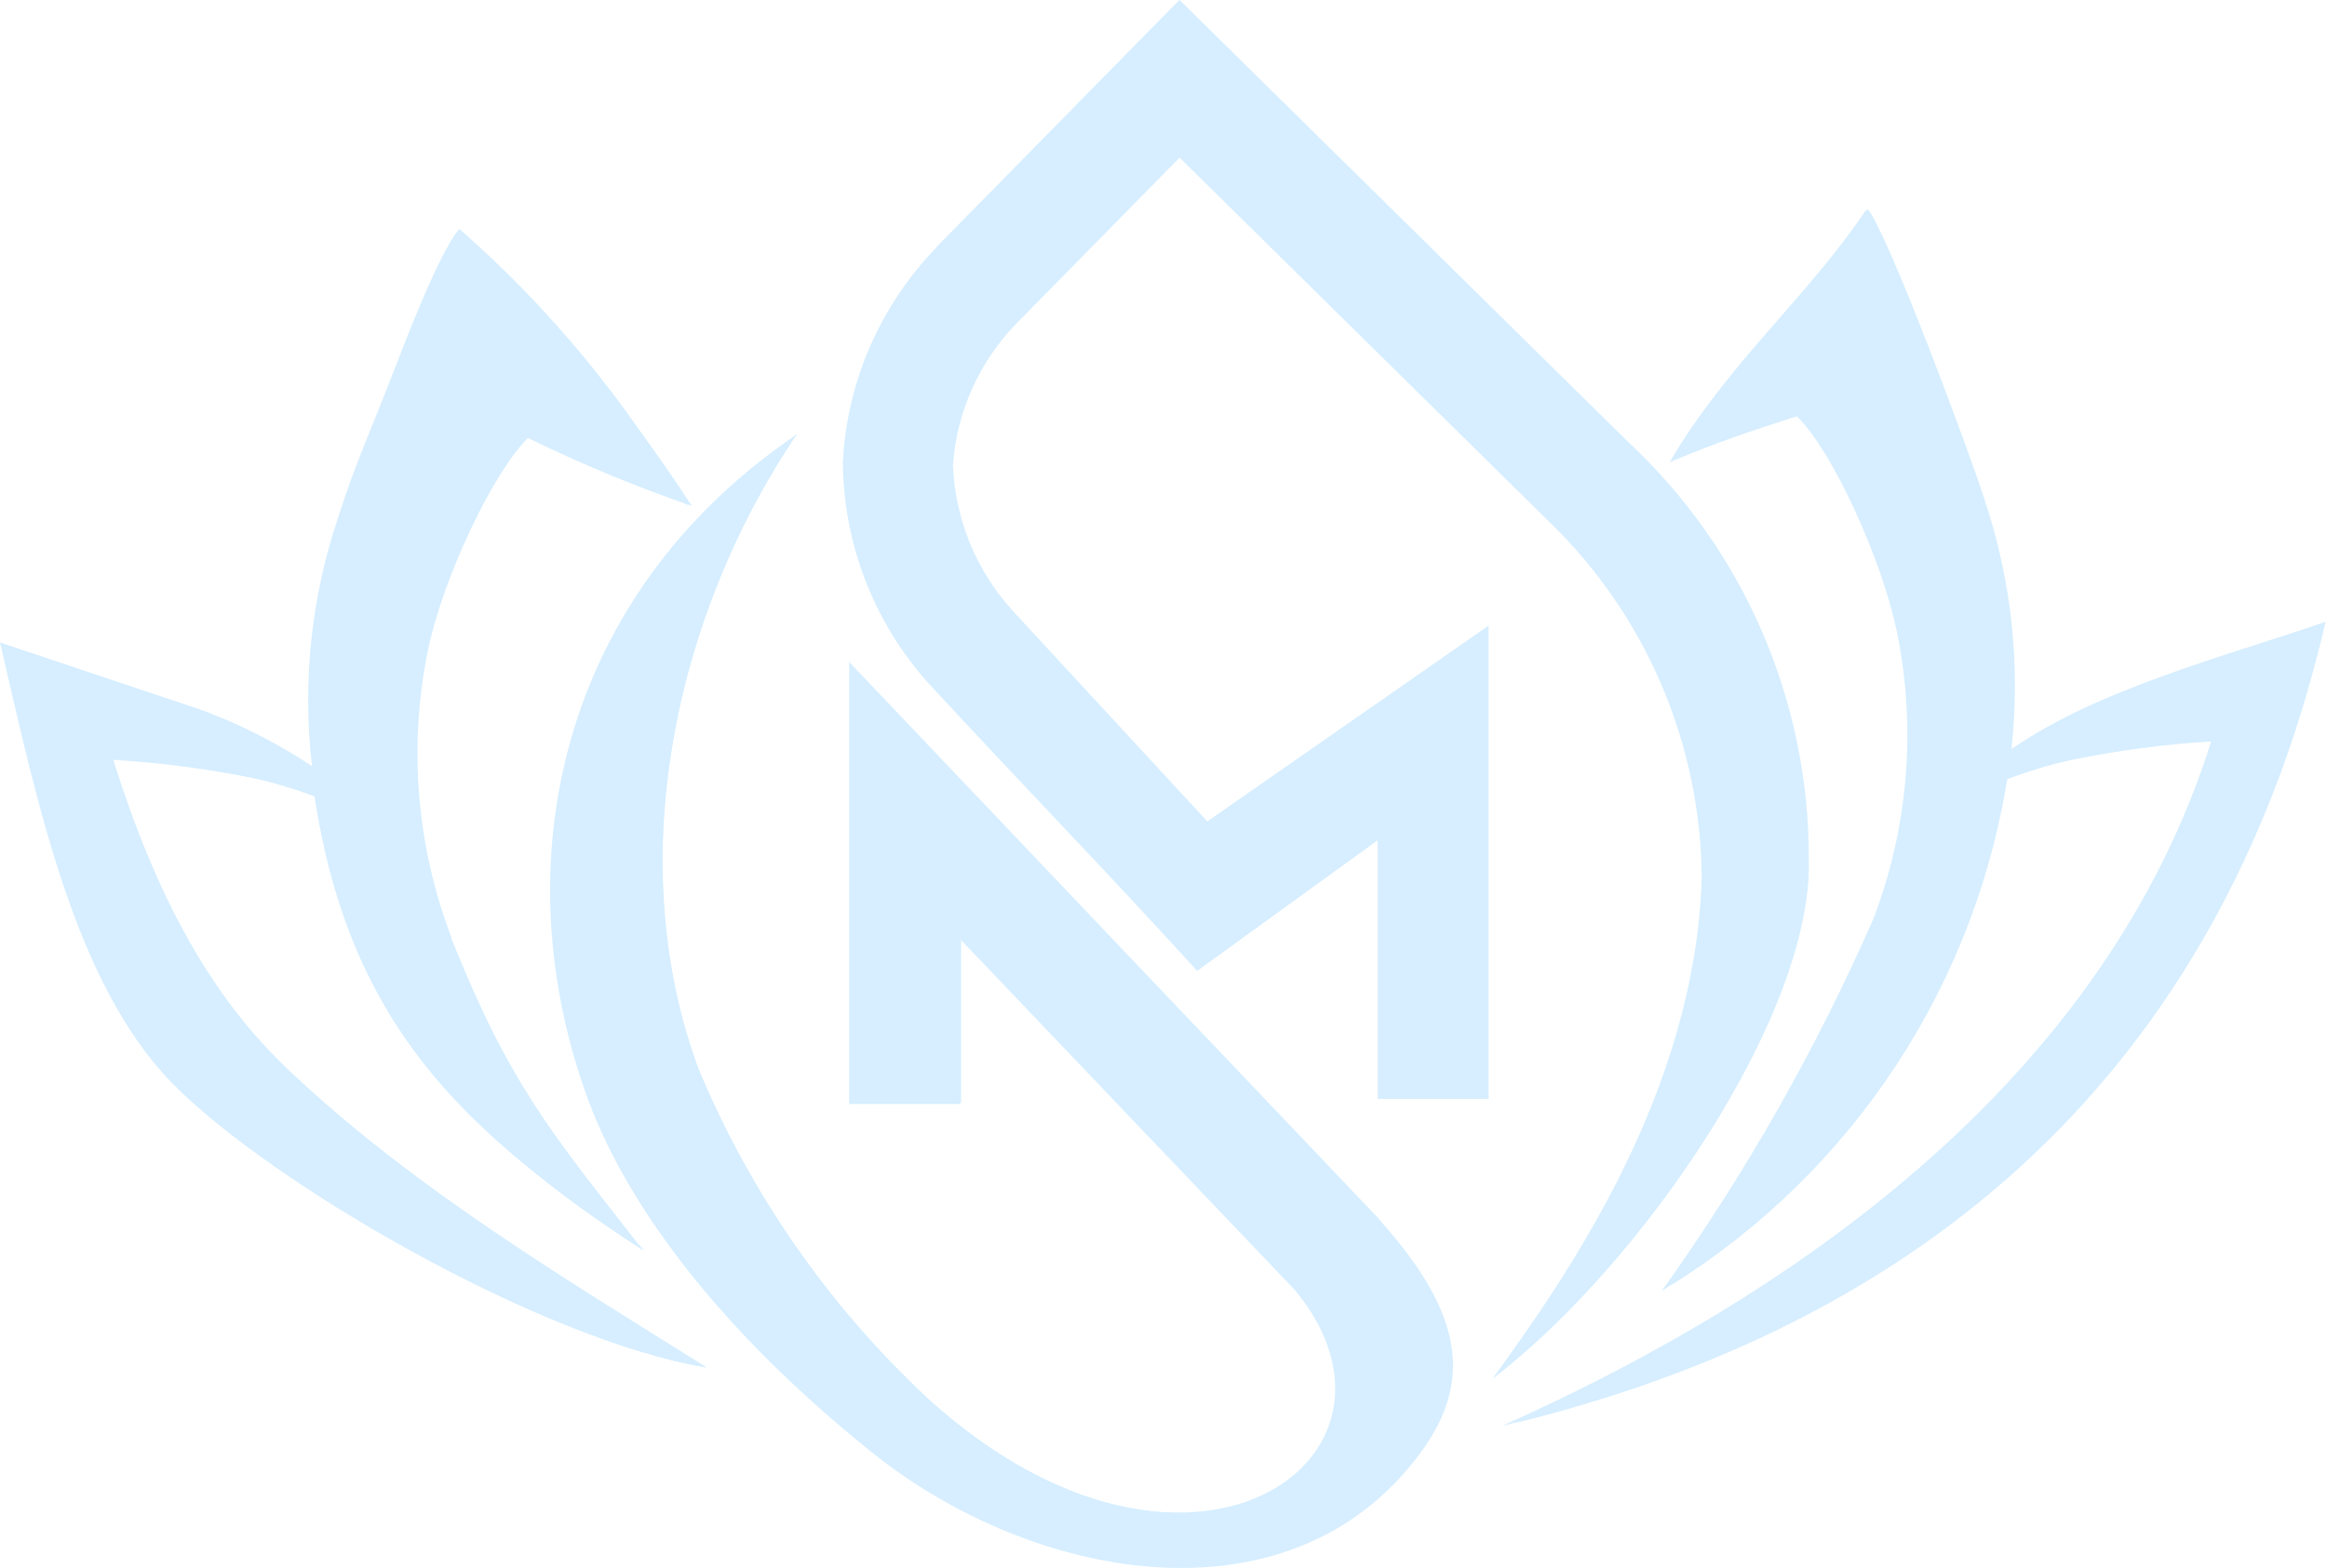 <?xml version="1.0" encoding="UTF-8"?> <svg xmlns="http://www.w3.org/2000/svg" width="546" height="368" viewBox="0 0 546 368" fill="none"> <g opacity="0.45"> <path fill-rule="evenodd" clip-rule="evenodd" d="M105.983 220.152C97.741 198.697 95.795 175.329 100.373 152.804C103.835 135.832 115.591 110.972 123.885 102.785C136.355 108.892 149.19 114.221 162.316 118.741C146.887 94.913 128.567 73.094 107.773 53.783C103.059 58.922 96.256 80.137 93.153 88.204C88.975 99.14 84.201 109.837 80.442 121.669C74.244 140.672 72.209 160.789 74.474 180.651C66.109 175.023 57.117 170.39 47.68 166.847L0.597 151.13C9.25 188.778 19.096 230.311 41.773 253.557C64.449 276.803 127.168 314.63 165.897 320.965C133.254 300.527 97.449 279.134 68.328 251.704C49.112 233.777 36.521 209.873 26.555 178.321C37.601 178.998 48.587 180.435 59.436 182.623C64.762 183.815 69.989 185.413 75.071 187.404C84.38 239.812 108.191 265.867 150.918 293.476C128.898 265.27 119.648 254.513 105.864 220.152H105.983ZM439.507 215.789C447.745 194.333 449.691 170.967 445.116 148.441C441.655 131.47 429.959 105.773 421.604 97.706C404.716 103.084 399.346 105.355 391.767 108.463C405.313 85.336 424.111 69.739 437.776 49.361C442.491 54.5 449.294 75.715 452.397 83.722C456.574 94.718 461.348 105.415 465.107 117.247C471.41 136.227 473.547 156.346 471.373 176.229C479.707 170.582 488.681 165.948 498.108 162.425L544.953 146.768C522.336 245.011 455.082 309.252 352.441 334.65C424.051 302.679 494.408 251.645 518.815 174.018C507.765 174.685 496.777 176.143 485.934 178.38C480.603 179.553 475.375 181.152 470.299 183.161C465.876 207.604 456.451 230.866 442.618 251.486C428.785 272.105 410.842 289.636 389.917 302.977C409.398 275.701 426.016 246.483 439.507 215.789Z" fill="#A4D9FF"></path> <path fill-rule="evenodd" clip-rule="evenodd" d="M199.255 259.114V155.373C240.59 198.878 281.965 242.382 323.379 285.886L323.797 286.424C345.459 310.686 346.056 327.598 328.511 346.781C296.764 381.321 240.312 369.608 204.506 340.805C169.895 313.017 147.755 284.153 138.148 258.517C117.62 203.18 131.106 139.776 186.962 101.949C157.602 145.393 146.025 203.18 163.927 250.987C176.059 280.192 194.267 306.471 217.337 328.076C278.265 383.472 336.687 342.478 303.806 302.738L225.273 220.391V259.114H199.255ZM323.26 257.919H349.278V146.828L283.278 192.782L237.686 143.421C229.066 134.006 224.073 121.825 223.603 109.06C224.508 96.587 229.793 84.838 238.521 75.894L276.773 36.991L363.481 122.446C374.711 133.301 383.664 146.293 389.812 160.66C395.961 175.026 399.182 190.478 399.286 206.108C397.734 256.485 367.658 299.571 350.233 323.534C385.322 296.643 425.066 238.139 424.111 201.985C424.19 183.59 420.461 165.379 413.158 148.5C405.855 131.622 395.138 116.443 381.682 103.921L276.475 0.299L220.022 57.727L219.664 58.205C206.493 71.75 198.706 89.64 197.763 108.522C197.92 127.471 204.914 145.725 217.456 159.915C239.476 183.818 259.229 204.017 280.891 227.861L323.26 197.204V257.919Z" fill="#A4D9FF"></path> <path fill-rule="evenodd" clip-rule="evenodd" d="M95.48 227.98C86.768 206.228 80.442 169.417 84.798 148.262C87.901 129.498 106.46 86.113 111.115 74.878C121.857 82.826 149.725 108.821 161.361 118.741C147.16 94.321 129.08 72.381 107.833 53.783C103.119 58.923 95.062 80.197 91.959 88.204C87.722 99.2 82.889 110.016 79.189 121.908C72.964 140.576 70.927 160.388 73.221 179.934C65.066 174.42 56.268 169.925 47.024 166.548L0 150.772C8.772 188.599 17.544 230.789 40.34 254.155C63.136 277.52 126.929 314.571 165.658 320.905C131.882 308.057 88.08 285.05 58.84 257.74C32.165 232.283 20.707 196.786 10.801 165.293C32.412 168.81 53.461 175.18 73.4 184.237C81.158 239.992 108.549 265.808 151.455 293.476C124.482 271.246 108.907 258.756 95.48 227.741V227.98ZM449.055 222.781C468.091 178.381 467.375 135.474 431.152 74.998C416.114 86.95 399.644 102.367 391.946 108.403C405.612 85.217 424.469 69.5 438.194 49.062C442.67 53.903 462.422 106.969 465.645 117.247C471.955 136.081 474.113 156.061 471.97 175.811C492.916 161.469 521.56 154.238 545.669 145.931C522.694 245.012 458.603 308.595 355.484 333.992C410.565 314.212 447.862 290.129 479.847 260.25C507.35 232.197 526.488 197.014 535.107 158.66C517.204 159.915 489.276 173.361 471.374 180.293C467.759 205.103 458.778 228.823 445.059 249.797C431.34 270.771 413.214 288.492 391.946 301.723C391.946 301.723 431.869 265.688 449.055 222.781Z" fill="#A4D9FF"></path> <path fill-rule="evenodd" clip-rule="evenodd" d="M212.682 259.114V193.379C254.037 236.884 270.328 251.764 311.683 295.268L312.101 295.806C333.703 320.068 321.052 341.88 311.385 349.051C279.399 372.955 239.178 361.899 206.356 329.809C171.984 296.224 160.705 272.918 150.441 247.64C133.016 204.793 146.801 147.425 186.962 101.59C157.96 145.094 146.025 202.582 163.927 250.987C176.173 280.221 194.479 306.518 217.635 328.135C278.563 383.532 336.985 342.537 304.104 302.738L225.512 220.092V258.815H212.682V259.114ZM323.558 257.68H333.285L332.987 178.559L282.323 213.399L224.856 149.935C196.987 112.347 210.951 85.395 238.223 54.321L276.475 15.537L376.311 115.275C388.551 126.929 398.199 141.038 404.626 156.679C411.052 172.32 414.113 189.142 413.608 206.048C411.997 256.425 371.119 301.005 350.293 323.474C385.62 296.404 425.364 237.84 424.409 201.746C424.486 183.337 420.749 165.113 413.436 148.224C406.123 131.334 395.392 116.147 381.92 103.622L276.773 0L220.32 57.428L219.903 57.906C206.79 71.485 199.032 89.359 198.062 108.223C198.218 127.172 205.213 145.426 217.754 159.616C239.715 183.519 259.169 203.777 281.189 227.561L323.558 196.786V257.68Z" fill="#A4D9FF"></path> </g> </svg> 